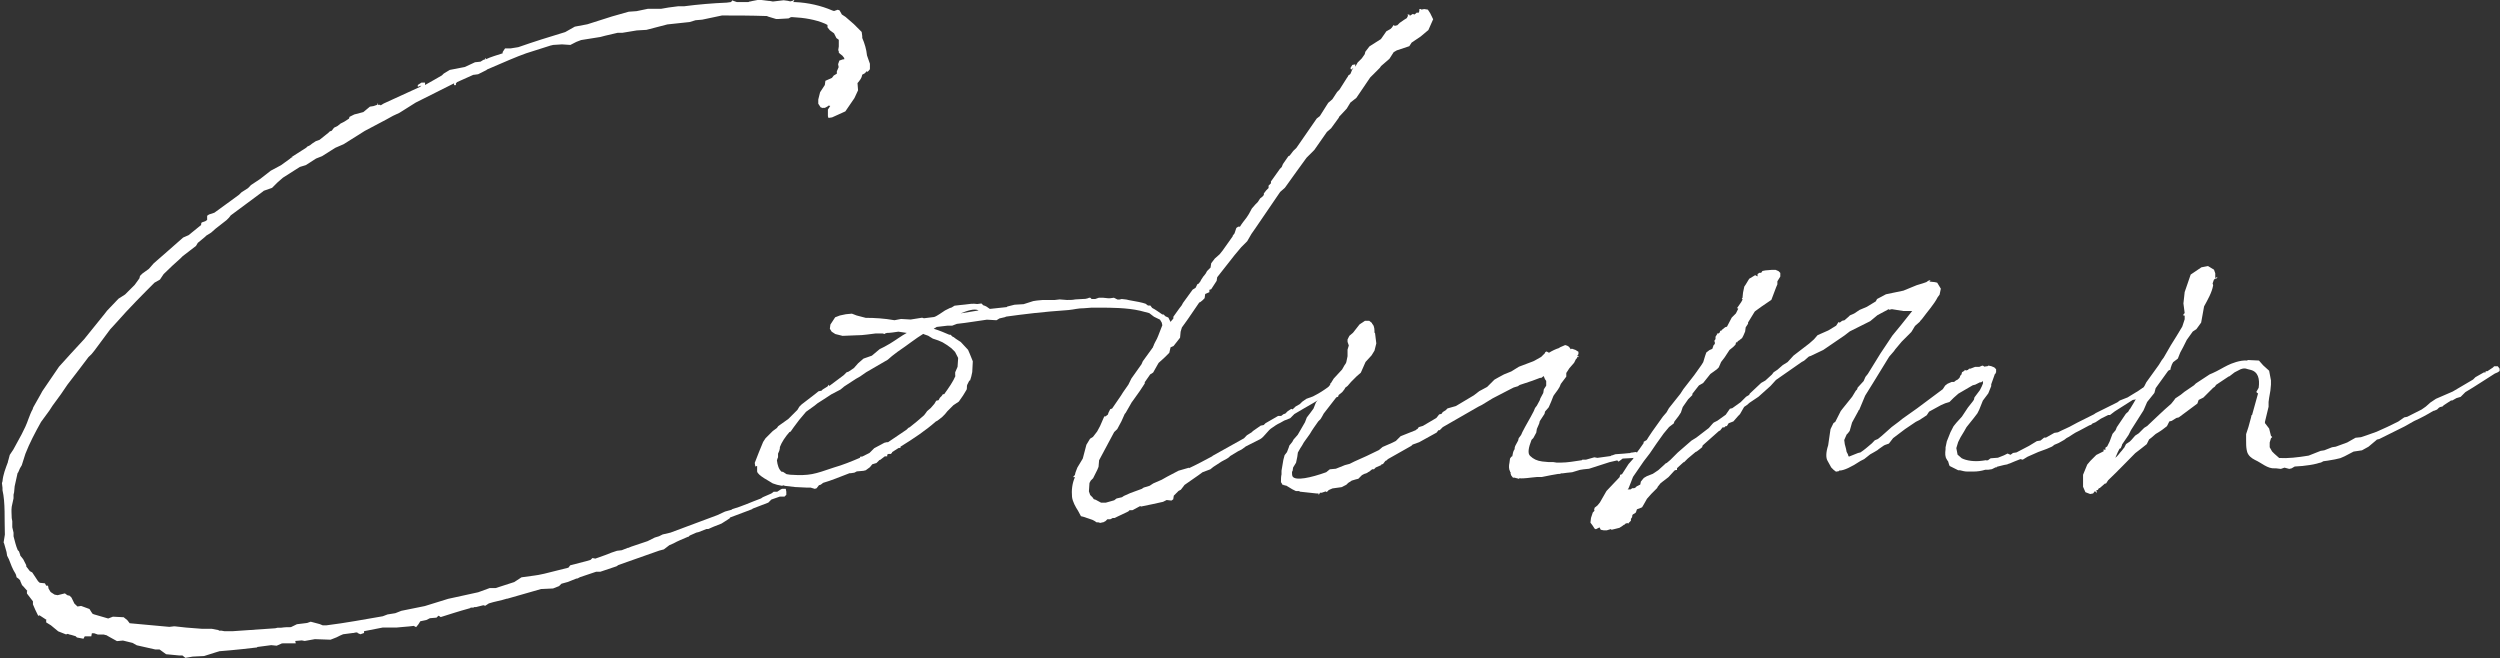 <?xml version="1.0" encoding="UTF-8"?><svg id="_レイヤー_2" xmlns="http://www.w3.org/2000/svg" viewBox="0 0 179.1 47.14"><rect x="0" y="0" width="179.1" height="47.14" fill="#333333" stroke="none"/><defs><style>.cls-1{isolation:isolate;}.cls-2{fill:#fff;}</style></defs><g id="_デザイン"><g id="Column" class="cls-1"><g class="cls-1"><path class="cls-2" d="M20.86,11.27l1.08-.69.09-.09c.13-.04.26-.13.34-.21l.26-.17.26-.09.65-.52.09-.09.13-.04.17-.22.26-.13.21-.17.26-.13.34-.22.04-.13.34-.17.65-.17.47-.39.26-.04.26-.09v-.09h.04v.09h.17l.04.04.21-.13,2.62-1.2.09-.09-.26.09v-.13l.26-.17h.26v.17l.69-.39.52-.3.13-.13.43-.26,1.08-.21.73-.34.39-.04.21-.13.13-.04v-.09h.04v.09c.34-.17.82-.3,1.21-.43v-.09l.17-.26h.39l.56-.09c1.12-.39,2.19-.73,3.36-1.08l.69-.39.9-.17,1.76-.56,1.2-.34.56-.04.82-.17h.95l.52-.09.69-.09h.43c.99-.13,2.06-.22,3.05-.26l.3-.04.13-.13.04.04.26.09h.82l.09-.04h.04l.17-.04.47-.09.73.09h.04l.22.04.77-.09.3.04.17.04.17-.04.04-.04h.09l-.09.13h.13c.95.04,1.89.26,2.67.6l.13.04.26-.09.13.04.17.3.26.17.6.52.56.56.04.3v.13c.17.39.3.82.34,1.25l.21.6v.39c-.17.22-.21.22-.21.13l-.17.17-.17.09c-.04.26-.17.39-.3.56l-.04.04.04.52-.26.56-.65.95-.95.43-.26.04-.04-.13v-.47l.17-.26s-.09,0-.09-.04l-.13.09-.17.09h-.13s-.04.04-.04,0l-.13-.04-.17-.26v-.3l.13-.52.34-.52.04-.3.47-.21.13-.17.22-.13v-.17l.13-.3-.04-.21.09-.26.26-.09h.09v-.09l-.13-.17-.17-.13-.09-.09v-.09l-.04-.09.04-.26v-.47l-.04-.04-.13-.09-.17-.34-.3-.22-.17-.21v-.17l-.17-.09c-.69-.3-1.51-.43-2.32-.47h-.13l-.17.09-.69.04h-.21l-.56-.17-.09-.04c-1.2-.04-2.19-.04-3.18-.04h-.04l-1.42.3-.47.04-.43.13-1.59.17-1.5.39-.69.04-1.03.17h-.34l-.9.21-.34.09-1.38.22-.34.13-.43.22-.6-.04-.64.04s-.13.04-.17.04l-1.76.56c-.73.26-1.5.6-2.8,1.16l-.04.04-.6.3-.3.04h-.04l-1.16.52-.09.09v.13h-.13v-.13l-2.75,1.38-1.16.73-.47.22-.47.26-1.55.82-1.51.95-.6.26-.95.6-.43.17-.73.47-.43.13-1.21.77-.39.34-.39.39-.6.21-.04.04-2.32,1.72-.13.17-.17.17-.77.6-.34.3-.34.21-.09.09-.52.43-.13.22-.95.73-.17.17c-.34.3-.77.69-1.2,1.12l-.26.39-.39.22c-.82.82-1.81,1.81-2.75,2.88l-.43.47-1.12,1.51-.21.26-.22.21-.65.86-.86,1.12-.47.69-.6.82-.22.34-.6.82c-.43.77-.82,1.51-1.12,2.28l-.26.82-.13.22-.13.3-.04.04-.21.95-.04.43-.04.17v.26l-.13.6c-.04.26,0,.56,0,.82l.04.22v.43l.09.39v.26c.09.34.17.69.3.99l.09.09.09.26v.04l.21.26.22.43v.09l.26.34.17.09.43.65s.09.04.09.09l.39.04.09.17h.13l.04.21.13.22.04.04.26.17.22.04.52-.13.17.13.17.04.13.13.21.43.22.21.26-.04.6.22.13.21.09.13.09.04,1.03.3.34-.13.77.04.26.21.17.22,2.84.26.34-.04h.04l.82.09,1.16.09h.69l.47.09.04.04h.17l.21.04h.6l3.05-.21.17-.04h.26c.26-.04.47-.04.69-.04l.43-.21.73-.09.26-.09.64.17.22.09h.26c1.38-.17,2.75-.43,4.04-.65l.34-.13.56-.09.43-.17,1.68-.34,1.68-.52.6-.13,1.55-.34.82-.3h.43l1.33-.43.52-.34.95-.13.26-.04.43-.09,1.72-.43.13-.17,1.16-.3.3-.09.13-.13.21.04.73-.26.43-.17.39-.13.34-.04.43-.17h.04l.22-.09,1.16-.39.52-.26.3-.09.26-.13.56-.13,3.35-1.25.56-.26.47-.13.04-.04c.73-.21,1.38-.52,2.07-.77l.13-.09.6-.26.13-.09.04-.04h.26l.26-.17.09-.04h.26l.04.21v.22l-.13.13h-.34l-.6.21-.22.22-1.12.43-.04.04-.34.13-1.25.47v.04l-.13.09-.47.3-.56.22-.39.17h-.13l-.56.22-.17.04-.47.21-.09.09h-.04c-.39.17-.73.3-1.03.47l-.3.13-.39.3-.34.09-2.92,1.03-.13.09-1.16.39h-.3l-1.16.39-.17.09q-.09,0-.17.04l-.52.21-.47.13-.17.17-.43.17-.86.04-2.41.69h-.04c-.39.13-.9.21-1.29.34l-.26.17-.13-.04-.52.13h-.13s-.04.04-.09.04h-.17l-.04.04-.6.17-.56.17-.95.3-.13-.09h-.04l-.13.13-.47.04-.26.13-.43.09-.13.21-.17.21-.17-.09-.34.04-.47.04-.43.04h-.99l-1.33.26v.13l-.26.09-.21-.09v-.04c-.09,0-.17,0-.3.04h-.04l-.69.09-.21.09-.26.13-.43.17-1.12-.04-.73.13-.21-.04-.47.04.04.17h-.9s-.13,0-.17.04l-.3.13-.39-.04-.99.13-.04.04h-.04c-1.38.17-2.58.26-2.58.26h-.04l-.3.09-.82.26-.82.04-.52.09-.21-.17h-.22l-.95-.09-.47-.34h-.3l-1.33-.3-.3-.17-.69-.17-.43.04-.47-.26-.3-.17c-.09,0-.13-.04-.17-.04h-.43l-.26-.09h-.17l-.04.22h-.47l-.09.17-.47-.09-.09-.09-.3-.09-.17-.04-.09-.04-.13.04-.56-.22-.52-.43-.34-.21v-.17h.04l-.52-.34-.09.04-.21-.43-.17-.39v-.22l-.43-.56v-.17h.04l-.3-.34-.09-.09-.13-.3v-.04l-.13-.13-.13-.09-.04-.17-.04-.09c-.22-.34-.34-.69-.47-1.03l-.13-.26-.04-.26-.17-.6-.04-.09.09-.56c-.04-1.12.04-2.28-.17-3.18v-.17l-.04-.34.04-.13c.04-.47.21-.9.39-1.38v-.04l.04-.13.09-.34.26-.39c.39-.73.82-1.42,1.08-2.19.09-.22.17-.47.3-.69l.04-.13.56-.99.09-.17,1.2-1.76.86-.95.95-1.03,1.46-1.81.17-.22.82-.86.47-.3.69-.69.34-.47.04-.17.17-.17.47-.34.34-.39,1.03-.9,1.08-.95.39-.17.9-.73v-.09l.04-.09.26-.09.13-.09v-.3l.13-.09.39-.13.95-.69.82-.6.17-.17.47-.3.21-.22.65-.43.77-.6.73-.39.65-.47.04-.04.17-.09Z"/><path class="cls-2" d="M69.46,27.23l-.17.34c-.04.09,0,.21-.04.34l-.26.43-.3.43-.39.26-.43.43-.17.21-.22.22-.34.26-.09.04c-.73.65-1.63,1.25-2.54,1.81v.09h-.13l-.47.3v.04l-.09.09h-.17s-.04.04-.09.04v.13h-.17l-.34.26h-.04l-.22.22-.3.09-.17.21-.3.22-.17.04-.47.04-.17.09-.26.04h-.09c-.69.26-1.29.52-1.89.69l-.17.13-.13.04-.17.22-.13.04-.3-.09h-.3l-.82-.04-.77-.09v-.04s-.13.04-.17.04c-.26-.04-.43-.09-.65-.17-.17-.13-1.08-.56-1.12-.86v-.39l-.13.04-.04-.26.3-.77.3-.73.17-.26.52-.52.3-.22.09-.13.73-.52.65-.65.13-.22.17-.17.95-.73.26-.21.21-.04.09-.09.34-.21.09-.13.04.09,1.03-.77.21-.21.13-.04.39-.26.3-.34.39-.34.6-.21.56-.47.34-.17.39-.22c.43-.26.82-.56,1.21-.77l-.6-.09c-.3.04-.56.09-.82.09l-.13.04-.04.04-.13-.04h-.52c-.39.04-.86.13-1.33.13h-.04l-.99.04-.52-.13-.26-.17-.13-.21.04-.3.34-.52.34-.13.43-.09.43-.04.34.13.65.17c.64,0,1.33.04,2.06.17l.47-.09.69.04.82-.13.13.04.73-.09c.13-.04.26-.13.39-.21l.39-.26.34-.17.13-.04.21-.13.34-.04.39-.04c.3-.04.6-.09.9-.04l.3-.04.13.13c.17.04.3.13.47.26l1.21-.13.04-.04.52-.13.65-.04.69-.22.26-.04.43-.04h.86l.34-.04.52.04h.04c.17,0,.39,0,.56-.04.21,0,.47-.04.73-.04l.17-.04.09-.04h.09l.09.09h.26l.26-.09h.3l.39.04h.09l.3-.04.26.13h.13l.17-.04.34.04.17.04c.52.09.95.17,1.2.26l.17.13h.17l.13.17c.26.13.47.3.73.47h.09l.13.13.21.09.13.26.17.26v.13l-.26.22-.13.3-.39.69-.17.26v.04s-.09.09-.09.13l-.17.26-.26.09v-.34l.09-.13v-.09c.04-.17.17-.39.26-.56l.09-.21.3-.77s-.04-.09-.04-.17l-.13-.22-.43-.21-.34-.26-.65-.17c-.95-.22-2.15-.22-2.84-.22h-.65l-.52.04c-.47,0-.69.09-1.12.13-1.89.13-3.23.3-4.47.47l-.09.04-.39.09-.21.13-.69-.04c-.69.09-1.38.22-2.15.3l-.34.13h-.34l-.77.09-.21.13c.43.13.82.3,1.12.43h.09l.13.13.09.04.17.13.34.22.52.56.13.3.21.52-.04.77c-.04.22-.09.43-.17.65ZM68.43,26.93v-.26l.17-.39.04-.6v-.04l-.22-.43-.26-.26-.3-.22-.34-.21-.3-.13-.39-.13-.34-.21-.26-.09s-.09-.04-.09-.04c-.56.34-1.08.77-1.85,1.29l-.39.3-.3.26-1.55.9-.43.3-.3.17-.86.56-.04.04-.21.17-.65.34-.52.34-.47.3-.21.17-.6.43-.04.04-.47.56-.39.52-.21.3s-.04.04-.09.04c-.3.34-.56.73-.69,1.08v.09l-.04.17-.09.21v.26l-.04.09-.04.13c.04.34.13.65.34.82h.09l.26.17c.09,0,.17.04.26.04,1.42.09,1.72-.04,3.14-.52.6-.17,1.25-.43,1.85-.69l.04-.09h.13l.52-.26.34-.34.73-.39.17-.04h.09l1.33-.9.13-.13.09-.04c.34-.26.69-.56,1.03-.86l.13-.17.09-.13.26-.22.26-.3.13-.22.17-.04.09-.17.13-.13.09-.13h.09c.34-.47.64-.9.82-1.33ZM70.11,22.24c-.3-.17-.86.04-1.29.21l1.29-.21Z"/><path class="cls-2" d="M85.16,33.55c.56-.26,1.12-.56,1.68-.86l.04-.04,2.24-1.25.21-.22.34-.21.09-.09.56-.39.21-.04.13-.13.9-.52h.22l.17-.13.13-.04.17-.17.26-.17.09.04.22-.21.3-.17.17-.17.3-.21.47-.17.39-.21c.3-.17.6-.39.9-.6.04-.04.09-.04.13-.04l.13-.17h.13l.13.04.13.17-.04.17-.17.13-.17.04-.13.09-.09.09h-.09c-.82.56-1.72,1.03-2.58,1.55l-.3.3-.43.17-.3.17c-.21.09-.39.22-.56.34-.3.17-.56.65-.86.82l-1.03.52-.3.22-.26.13-.56.34-.09.09-.13.09-.39.21-.6.39-.21.17-.56.21-.3.22-.13.09-.86.6-.26.34-.17.09-.34.34-.04.26-.13.09-.34-.04-.26.13-.77.17-.82.17-.04-.04-.56.3h-.21l-.09.09-.99.47h-.13l-.17.09h-.21l-.13.13-.17.09h-.04l-.17.04-.13-.04h-.13l-.13-.09-.17-.09-.65-.22-.17-.04-.21-.39c-.17-.26-.39-.65-.43-.99-.04-.47,0-.95.21-1.42h-.13v-.04h.04l.09-.13.04-.17.13-.34.39-.65.26-.99.26-.43.21-.13.3-.39.21-.39.3-.69h.09l.17-.13.04-.13.13-.26.13-.04.65-.95.13-.21.39-.56.21-.43.73-1.03.09-.21,1.72-2.37.21-.39.26-.3v-.13l.43-.6.17-.22.09-.17.69-.95.21-.13.13-.26.09-.04.13-.17.04-.09.17-.26.04-.04.13-.17.09-.17.26-.26v-.04l.04-.26.26-.34.34-.3.21-.26.73-1.03v-.04l.13-.17.13-.39.13-.09h.13c.13-.22.3-.43.47-.65l.17-.26.21-.39.26-.3.17-.17.17-.26.17-.13s.04-.09.09-.09v-.13l.17-.22.17-.17v-.17l.17-.17v-.13l.64-.9.13-.13.09-.22.39-.56.09-.04.26-.34.22-.21,1.46-2.11.22-.17.6-.95.3-.26.34-.52.17-.17.52-.82.09-.13v-.04l.17-.13.04-.09.09-.22.09-.13-.17.13-.04-.09v-.04l.13-.21.21-.04v.17l.17-.3.3-.3.21-.3.04-.17.3-.39.82-.52.39-.56.3-.17.09-.09.09-.13v-.04h.04l.09.04.17-.04.17-.17.3-.21.21-.13.09-.17-.04-.09h.13l.04.09.21-.13.13.04.04-.04c.09-.04.09-.13.17-.09h.09l.04-.13v-.13h.13v.04l.22-.04.26.04.17.26.21.43-.34.77-.56.47-.64.43-.17.26-.9.3-.22.13-.3.47-.6.52-.09.13-.69.69-.99,1.46-.43.34-.26.43-.56.6v.04l-.56.77-.3.26-.9,1.29-.56.56-.69.95-.86,1.2-.34.3-1.76,2.58-.3.43-.3.52-.43.43-.47.56-1.25,1.59-.04.26-.39.6-.13.04v.17l-.3.13-.04.3-.17.17-.17.13h-.04l-.82,1.2-.43.6-.09.3-.04.43-.13.17-.34.43-.21.09-.09.39-.34.34-.43.39-.39.69-.21.13-.39.56v.09l-.34.52-.52.73s0,.04-.04.04l-.47.82s-.09.09-.09.13l-.21.47-.3.56-.22.21-1.08,2.02-.04.47-.09.22-.3.6-.17.17-.09.17-.04.6.09.26.17.17.09.13.13.04.39.21h.34l.6-.17.17-.13.39-.09.13-.09.47-.21.82-.3.13-.09.43-.13.26-.17.6-.26.39-.22.82-.43.73-.21h.04Z"/><path class="cls-2" d="M108.34,32.69c.04-.17.04-.34.17-.52v-.09l.04-.13.21-.39.04-.17.13-.17s.09-.13.09-.17l.04-.09c.26-.52.56-.99.82-1.51l.09-.22.13-.17.21-.39.04-.13.21-.39.04-.26.17-.26v-.34l-.09-.13-.09-.22-.17.13h-.09l-.56.21-.9.3-.13.09-.3.09-.43.22-1.08.56-.77.47-.26.13-2.54,1.46-.22.22h-.09l-.13.17-1.25.69-.47.17-.09.09-1.68.95-.09.09-.09.04-.17.22-.13.04v.04l-.39.17-.13.13h-.13l-.21.17-.09.04-.04.04-.09.04-.13.04-.17.09-.26.26-.17.04-.3.09-.26.17-.13.13-.34.17-.65.09-.3.13v.04l-.13.09-.04-.04h-.04l-.26.09h-.13l-.04.09-.04.04-.04-.04.04-.04h-.17l-1.21-.13v-.04h-.26l-.26-.13-.43-.26c-.09,0-.13-.04-.21-.04v-.04l-.04.04-.13-.21c0-.22,0-.39.04-.56v-.26l.13-.77.09-.34.17-.22.13-.34.04-.13.21-.26.09-.17.3-.34.52-.9.13-.34.26-.34.22-.3.17-.43.26-.39.17-.21.26-.21.04-.09.09-.09.21-.3v-.09h.04l.21-.34.6-.65.17-.3.09-.13.04-.09.09-.43v-.47l.09-.3-.09-.26v-.17l.13-.26.26-.22.47-.6.39-.26h.3l.21.17v.04s0,.04.04.04c.13.17.13.39.13.6l.04.04.09.73-.13.52-.21.34-.43.47-.34.77-.3.26-.13.13-.26.26-.26.3-.17.13-.04.09-.17.22-.26.21-.04.13h-.04l-.09.04-.9,1.16-.09.17-.13.22-.17.17c-.21.3-.43.6-.6.9l-.43.6c-.09.17-.17.3-.26.43l-.17.3-.04.3-.09.43-.21.34-.04.26-.04.04c0,.13,0,.26.04.34.21.34,1.33.09,2.41-.3l.26-.21.43-.04.65-.26.34-.09.34-.17c.6-.26,1.16-.52,1.76-.82l.26-.22.3-.13.39-.17.26-.13.34-.34,1.08-.43s.09-.09.13-.09l.09-.13.3-.09.95-.56.04-.04.17-.22.17-.04.09-.13.21-.13.13-.13.6-.17,1.29-.77.39-.3.56-.3.52-.52.3-.17.39-.21.52-.21.21-.13.34-.21,1.03-.39.17-.09.39-.22.26-.26.04-.09.09-.04.17.09c.21-.13.47-.26.73-.34l.04-.04.39-.17.13.04c.13.04.22.17.26.26l.09-.04.26.09.21.13v.17l-.09.13h.09v.09l-.09-.04v.09l-.09.09-.13.26-.34.39-.22.34v.26l-.39.52-.09.22-.13.21-.22.3-.09.13-.17.43-.17.39-.26.3-.04.17-.34.52-.04.17-.17.39-.04.26-.21.39-.13.13c-.22.56-.3.99-.09,1.16.22.21.47.34.86.39l.43.04h.34l.26.04h.3c.47,0,.95-.09,1.5-.17l.04-.04h.26l.6-.17.22.04.95-.13.04-.04h.04l.26-.09.56-.04.43-.04h.04s.09-.04.13-.04h.04l.26-.04.21.09.09.13-.17.13-.17.04-.13.04-.77.04-.17.13-.13.09-.09-.09-.56.13-1.46.47-.39.04-.26.04-.56.17-.39.04-.3.04h-.09s-.09.04-.13.04h-.09l-.52.09-.65.13h-.34c-.52.04-.95.13-1.25.09l-.09.04-.09-.04c-.09,0-.13-.04-.17-.04h-.13l-.13-.17-.04-.13v-.09l-.04-.04v-.04c-.09-.13-.09-.39-.04-.6l.04-.3.09-.13Z"/><path class="cls-2" d="M139.65,33.34l-.09-.3s-.09-.09-.09-.13c-.13-.17-.13-.43-.09-.73v-.13l.09-.43.26-.65.22-.43.21-.26.39-.43.43-.65.34-.43.09-.13.04-.17.39-.52.13-.26.09-.22v-.17l-.13.09h-.09l-.34.17-.17.04-1.03.6-.34.3-.3.3-.3.09-.3.13-.86.47-.17.26-.52.34-.26.13-.77.52-.86.65-.13.17-.17.22-.26.09-.09.04c-.17.13-.34.22-.47.34l-.22.13-.3.17-.43.34-.26.13c-.64.43-1.2.69-1.5.69h-.04v.04l-.22.04-.17-.13-.17-.17-.26-.47c-.13-.21-.13-.6.04-1.12l.13-.9.04-.26.21-.43.13-.09.39-.77.13-.17.69-.86.26-.43.09-.09.04-.13.43-.47.13-.3.17-.21.9-1.46.86-1.29.6-.73.82-1.03h-.64l-.82-.13-.17.04-.09-.04s-.04.04-.04.04l-.73.39-.52.43-1.46.73-.39.3-1.51,1.03-.9.43-.13.04-.3.26-.04.04-.17.09-1.29.9-.56.39-.39.43-.86.77-.64.43c-.13.13-.26.22-.39.3l-.3.52-.13.13-.34.39-.34.13-.13.21h-.09l-.09.09h-.13l-.17.22-.09.04-1.16,1.03-.04.13-.21.17-.17.13-.09.04-.56.47-.26.26h-.04l-.47.43v.13h-.09l-.09.04-.43.47-.56.43-.21.26-.04.09-.43.43-.3.34-.22.39-.13.22-.21.09-.13.04-.04.04-.04.13-.04.09-.21.13-.04.09v.09l-.09.13v.13l-.17.17v.04l-.09-.04-.13.04-.09.09h-.04l-.04.04-.26.17-.52.13h-.09v-.04l-.3.09h-.22l-.21-.04-.09-.17-.26.13-.09-.04-.17-.26-.13-.17.04-.34.13-.39.13-.13-.04-.04.04-.17.21-.17.17-.21.47-.82.9-.95.04-.04.04-.17.13-.04.47-.73.3-.34.26-.39.09-.17.13-.17.3-.43v-.09l.22-.13.13-.21.26-.39.77-1.08.26-.3.17-.3.82-1.03.22-.34.77-.99.52-.73.13-.21.13-.43.09-.26.22-.17.21-.09.09-.26.09-.09v-.13l-.04-.09.09-.13v-.17l.13-.21h-.04l.04-.04.04.04.13-.09.04-.13h.09v-.04l.26-.21.13-.04.34-.65.3-.3.17-.34-.09-.04.21-.3.09-.13.09-.17v-.04l-.04-.04v-.04h.04l.04-.39.09-.43.09-.13.26-.43.43-.26.17.09v-.17l.13-.09h.13l.09-.13.21-.04.47-.04h.26l.21.09.13.13v.26l-.21.34v.22l-.09.21-.34.9-.69.47-.47.34-.04.04-.47.77v.09l-.17.26-.04.3-.13.3-.09.17-.17.13-.04.04-.09.04-.04.09h-.09l-.04.17-.17.17-.26.21-.34.52-.26.34-.17.39-.13.13-.47.34-.52.65-.3.17-.47.6v.09l-.3.3-.39.56-.13.39-.17.26-.3.39-.04.13-.34.26-.39.47-.52.73-.47.69-.43.56-.77,1.12-.3.77-.09.17.04-.04h.17l.13-.09h.13l.09-.04.09-.09.26-.13.04-.21.21-.26.22-.13.43-.17.39-.26.43-.39.09-.09.09-.04.26-.22.52-.52.99-.86.34-.21.9-.69.26-.3.09-.09.26-.13.6-.43.3-.43.17-.04.6-.43.39-.39.22-.13.04-.09.82-.77.3-.17.47-.43.13-.17.26-.17.39-.34.34-.21.43-.47,1.12-.86.34-.3.26-.3.77-.34.56-.34.17-.26.09.04.17-.13.17-.04.3-.26.09-.09.3-.13.39-.26.52-.22.64-.39.09-.17.64-.34,1.25-.26.95-.39.43-.13.26-.09.13-.09.09-.04h.09l-.09.09.39.04.17.04.26.43-.09.43-.13.17c-.26.52-.77,1.08-1.08,1.51-.09.13-.17.17-.21.26l-.34.3-.26.43-.69.69-.47.56-.09.13-.34.39-1.16,1.89-.56.9-.43,1.03h-.04v.04l-.47.86-.17.6-.13.17-.09.09-.13.3-.04.09.04.3.09.34.04.21.09.17.04.13.04.04.65-.26.17-.04c.26-.17.52-.39.82-.65l.21-.22.22-.09c.34-.26.64-.56.99-.86l.52-.39.26-.21,1.03-.73,1.85-1.38.17-.26.17-.13.3-.13h.17c.09-.09.17-.13.26-.17l.13-.13.04-.09v-.04l.09-.09.04-.13v-.04l.21-.13-.04-.04h.04l.09.04.13-.04.09-.09h.09l.34-.13h.3l.21-.09.13.04-.04.04.3-.04.04-.04.21.04.22.09.13.13v.22l-.04.04h.04l-.09.09-.26.73v.13l-.21.52-.39.52-.26.65-.13.26-.26.34-.52.65-.17.3-.26.43-.17.34-.13.43.09.47.3.26c.34.17.9.26,1.51.17l.26-.04v.04s.09-.04.13-.04l.04-.04.13-.09.52-.04.43-.17.26-.13.21.09.13-.09.04-.04.26-.04.9-.47.56-.34.26-.04.26-.21h.13l.6-.34.26-.04.26-.13.56-.26.56-.3,1.2-.6.13-.09,1.55-.77.17-.13.56-.22.21-.13.56-.34.3-.21.17-.04.13.21-.04.17-.22.09-.09.04-.21.13-.09.13-.09.09-.26.04-1.29.82-.34.26h-.13l-.52.26-.39.26-.22.09-.09.09-.13.04-.73.39-.26.13-.21.13-.26.17-.17.09-.17.13-.39.22-.09.04-.22.09-.17.13-.39.17-.6.22-.77.34-.34.21-.17-.04-.43.17c-.13.04-.26.13-.43.17l-.09.04-.22.04-.52.13v.04h-.09l-.26.13-.26.04h-.21c-.3.09-.56.13-.86.13h-.43c-.17,0-.34-.04-.52-.09h-.13l-.6-.3Z"/><path class="cls-2" d="M152.43,29.55l.13-.22.04-.04.26-.43.3-.52.47-.69.13-.26.9-1.25.21-.34.13-.17.52-.9.43-.69.39-.65.17-.52v-.26h-.09v-.09l.09-.09-.09-.69.09-.82.09-.26.34-.99.77-.52.47-.09.43.26.09.26v.34l.17-.09-.09.13h-.09l-.09.09-.09.26s.04.09.04.13c-.09.52-.39,1.03-.65,1.51l-.21,1.16-.34.47-.26.17-.43.6-.26.52-.21.39-.17.43-.34.26-.09.17-.09.26v.09l-.17.09-.9,1.25-.09.34-.52.65-.26.6-.9,1.42-.17.34-.47.69v.04l-.09.22-.09.04-.13.26-.17.39c.21-.17.3-.34.47-.52l.13-.17.04-.04.13-.26.26-.17.13-.13.26-.3.26-.17.39-.39.21-.13c.56-.52,1.12-1.08,1.72-1.59l.21-.26.09-.13.39-.26.26-.21.69-.47.13-.13.99-.65.21-.09c.39-.17.73-.39,1.08-.56.26-.13.9-.39,1.42-.34v-.04l.82.04.3.34.43.39.13.69v.3l-.04.43-.09.52-.04.3v.34l-.26,1.08v.09l.3.39.13.52.09.09-.09.09-.09.3v.34l.17.3.17.17.34.3c.6.04,1.33-.04,2.11-.17l.86-.34.26-.04.56-.22.26-.04.82-.3.6-.34.39-.04.39-.13.73-.26c.52-.22,1.03-.47,1.55-.73l.43-.3.21-.04,1.03-.52.3-.21.34-.3.39-.26,1.2-.52,1.46-.86.17-.17.6-.34h.13v-.09h.13l.39-.26.09-.09h.26l.13.17v.17l-.13.09-.21.09c-.69.43-1.38.9-2.11,1.33l-.34.34-.3.09-.3.17h-.09l-.52.34-.09.09-.17.04s-.09.04-.13.09l-.09.09-.22.09h-.04c-.43.26-.9.52-1.38.73l-.69.39-1.81.9-.17.04-.04.04-.56.47-.47.26-.6.09-.65.34-.3.13-.39.09-.52.09-.3.04-.17.09-.17.04-.13.04c-.34.09-.69.13-1.03.17l-.56.04-.22.13-.17.04-.34-.09-.26.09-.34-.04h-.09c-.52.04-.95-.39-1.42-.6-.26-.13-.47-.3-.56-.56l-.04-.17c-.04-.22-.04-.43-.04-.69v-.43l.17-.52.21-.77h-.04l.09-.09.43-1.55h-.04l-.09-.09.17-.3c.09-.65-.04-1.16-.6-1.29-.26-.04-.34-.17-.69-.04l-.43.22-.34.26s-.04.04-.09.04l-.9.6-.09.13-.13.09-.69.69-.34.17-.09.26-1.33.99-.17.04-.34.21-.17.04-.17.34-.34.26-.13.09-.34.21-.3.26-.17.13-.17.34-.43.34-.39.3c-.65.65-1.25,1.29-1.94,1.94l-.17.26-.04-.04-.39.34s-.04,0-.09.04l-.04.09-.13.04.04.09v.09l-.13-.13-.13.17-.21.04-.34-.13-.17-.39v-.86l.3-.73.22-.26.43-.43.52-.26v-.13h.04l.09.04v-.17l.13-.09.17-.34.21-.56.22-.26.09-.22.64-.95.13-.13Z"/></g></g></g></svg>